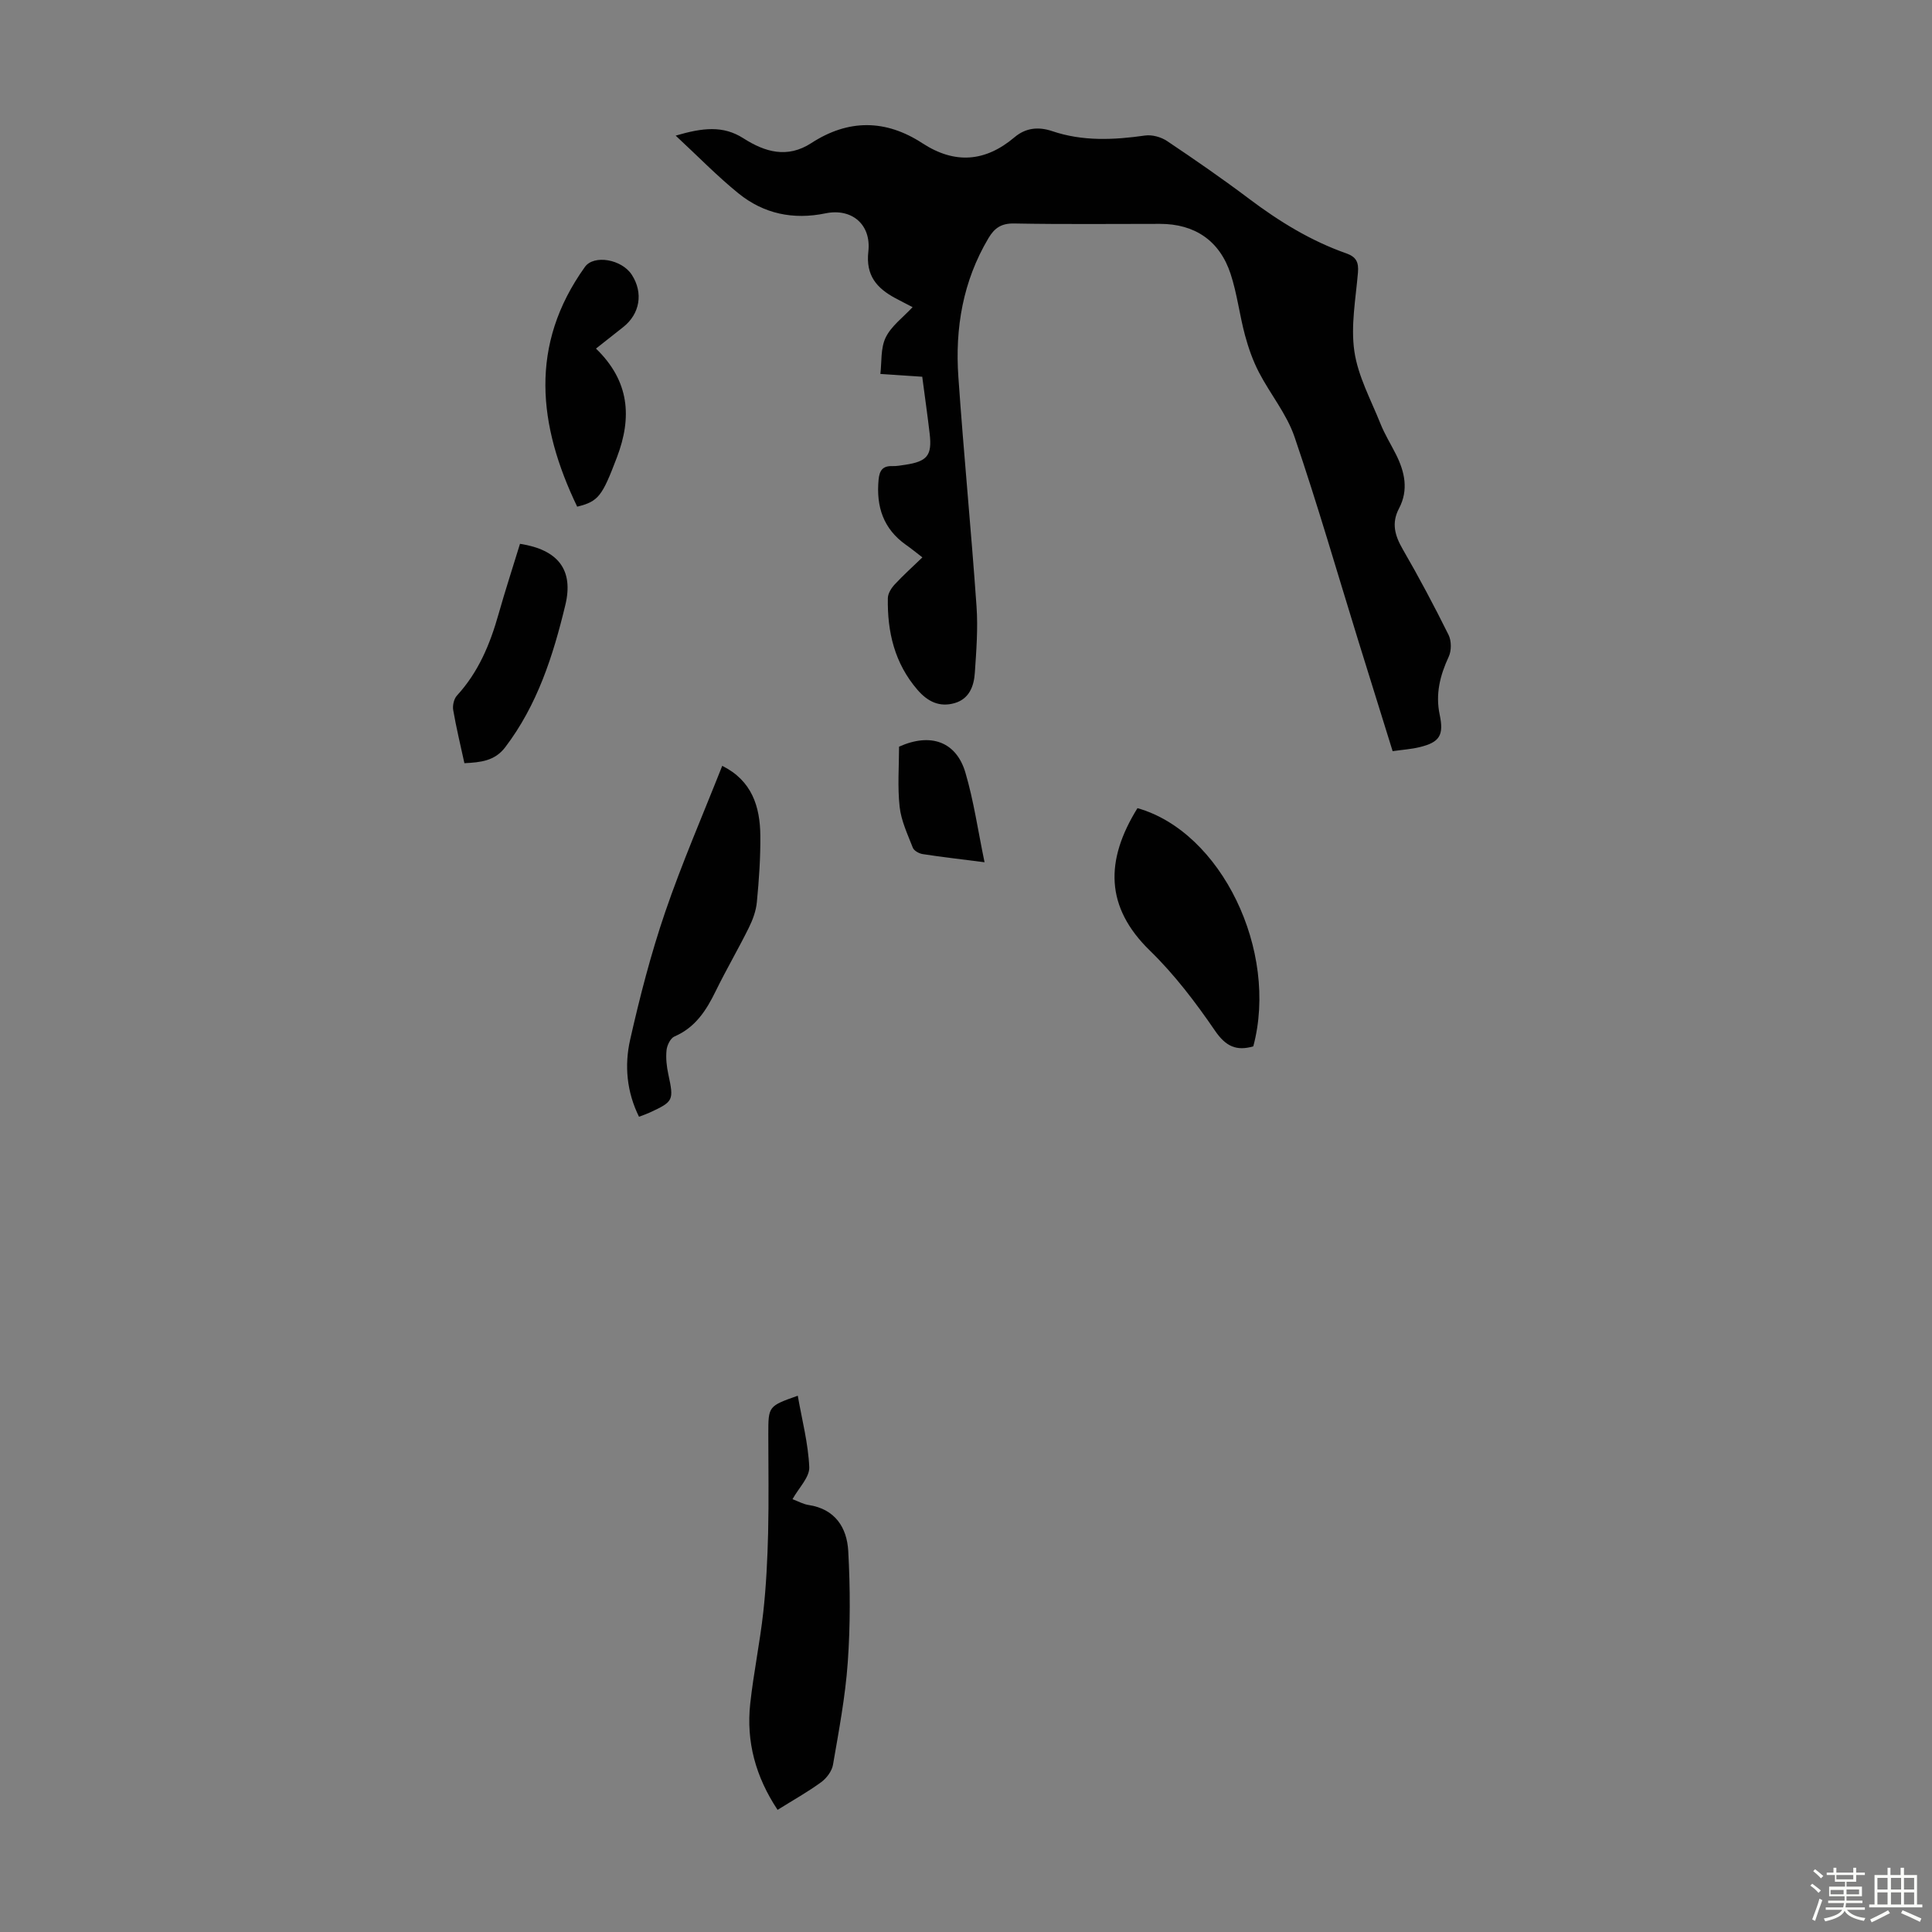 <svg enable-background="new 0 0 400 400" viewBox="0 0 400 400" xmlns="http://www.w3.org/2000/svg"><rect x="0" y="0" width="400" height="400" fill="#808080" stroke="none"/><path d="m374.8 390.4.4-.4c.7.5 1.3 1 1.8 1.4l-.5.5c-.5-.6-1.1-1.1-1.7-1.5zm1 7.3-.6-.3c.5-1.4 1.1-2.8 1.5-4.3.2.1.4.2.6.3-.5 1.3-1 2.8-1.5 4.3zm-.4-10.3.4-.4c.4.3 1 .8 1.7 1.4l-.5.5c-.4-.5-1-1-1.6-1.5zm2.5.3h1.7v-1h.6v1h3.5v-1h.6v1h1.8v.5h-1.8v1.4h-2v1h3.2v2h-3.2v.9h3.3v.5h-3.4c0 .3-.1.6-.1.9h4v.5h-3.7c.7.9 1.9 1.5 3.8 1.7-.1.2-.2.4-.3.6-2.1-.4-3.5-1.1-4-2.1-.4 1-1.8 1.7-4 2.2-.1-.2-.2-.4-.3-.6 2.1-.4 3.4-1 3.8-1.8h-3.4v-.5h3.6c.1-.3.1-.6.2-.9h-3.3v-.5h3.4c0-.3 0-.6 0-.9h-3.2v-2h3.3v-1h-2.1v-1.4h-1.7v-.5zm1.1 3.5v1h2.7c0-.3 0-.4 0-.4 0-.1 0-.2 0-.2 0-.1 0-.2 0-.3h-2.7zm1.2-3v.9h3.5v-.9zm4.7 3h-2.6v.6.4h2.6z" fill="#fbfcfa"/><path d="m393.6 386.7h.6v1.5h2.7v6.1h1.1v.6h-11v-.6h1.1v-6.1h2.7v-1.5h.6v1.5h2.1v-1.5zm-2.7 8.8.4.6c-1.2.6-2.5 1.3-3.8 1.9-.1-.2-.2-.4-.3-.6 1.2-.6 2.5-1.2 3.7-1.9zm-2.2-6.7v2.4h2.1v-2.4zm0 3v2.5h2.1v-2.5zm2.8-3v2.4h2.1v-2.4zm0 3v2.5h2.1v-2.5zm6 6.1c-1.4-.7-2.7-1.3-3.9-1.8l.3-.6c1.5.6 2.7 1.2 3.9 1.7zm-1.2-9.1h-2.1v2.4h2.1zm-2.1 3v2.5h2.1v-2.5z" fill="#fbfcfa"/><g fill="#010101"><path d="m190.94 78c-2.71-.18-5.22-.35-8.67-.58.3-2.43.02-5.31 1.1-7.54 1.16-2.39 3.59-4.15 5.57-6.29-1.11-.58-2.37-1.21-3.61-1.88-3.82-2.06-6.11-4.69-5.55-9.62.64-5.64-3.45-9.04-8.87-7.92-6.68 1.38-12.78.1-18-4.12-4.38-3.54-8.32-7.61-13.02-11.97 5.58-1.64 9.82-2.14 14.02.55 4.44 2.84 9.08 4.23 14.07.99 7.65-4.97 15.37-4.94 23 .04 6.7 4.36 13 3.88 19.06-1.24 2.33-1.97 4.96-2.23 7.81-1.27 6.32 2.14 12.73 1.83 19.22.91 1.46-.21 3.32.31 4.56 1.14 5.76 3.86 11.47 7.81 17.01 11.98 6.21 4.67 12.74 8.69 20.08 11.27 2.08.73 2.61 1.85 2.43 3.98-.46 5.44-1.52 11.04-.74 16.33.76 5.16 3.44 10.05 5.42 15.01.87 2.17 2.12 4.18 3.18 6.28 1.83 3.64 2.66 7.38.64 11.22-1.6 3.03-.86 5.62.77 8.44 3.36 5.8 6.51 11.73 9.49 17.74.61 1.24.62 3.26.03 4.52-1.8 3.87-2.77 7.73-1.87 11.99.9 4.27 0 5.72-4.16 6.73-1.72.42-3.5.53-5.58.83-2.41-7.75-4.77-15.29-7.1-22.83-4.36-14.09-8.45-28.27-13.21-42.23-1.62-4.75-5.03-8.86-7.38-13.39-1.25-2.41-2.17-5.04-2.88-7.67-1.13-4.2-1.63-8.59-2.98-12.7-2.26-6.89-7.45-10.35-14.59-10.35-10.08 0-20.15.11-30.22-.08-2.65-.05-4.07.93-5.32 3.04-5.29 8.89-6.94 18.62-6.23 28.73 1.1 15.85 2.65 31.66 3.76 47.51.32 4.55-.04 9.16-.35 13.73-.18 2.76-1.14 5.41-4.18 6.29-3.12.9-5.57-.29-7.69-2.74-4.75-5.5-6.27-12-6.14-19.01.02-.96.72-2.07 1.42-2.82 1.74-1.88 3.66-3.6 5.73-5.6-1.31-1.01-2.32-1.84-3.38-2.58-4.71-3.32-6.21-7.93-5.69-13.49.18-1.89.82-2.89 2.83-2.83.89.03 1.78-.14 2.67-.27 4.58-.69 5.6-1.93 5.08-6.42-.44-3.77-.98-7.53-1.54-11.81z"/><path d="m164.08 310.39c1.23.46 2.24 1.04 3.32 1.2 5.51.83 7.95 4.69 8.22 9.53.42 7.66.44 15.4-.1 23.05-.5 7.11-1.85 14.18-3.06 21.22-.23 1.31-1.32 2.76-2.43 3.58-2.78 2.03-5.81 3.72-9.04 5.74-4.54-6.84-6.53-14.11-5.66-22.02.69-6.33 2-12.59 2.7-18.92.6-5.43.86-10.9 1-16.36.16-6.82.04-13.65.04-20.48 0-5.8 0-5.8 6.1-7.96.87 4.98 2.17 9.88 2.38 14.82.06 2.08-2.16 4.24-3.47 6.6z"/><path d="m149.53 158.56c6.14 3.05 7.84 8.42 7.89 14.48.04 4.58-.28 9.17-.72 13.73-.17 1.83-.86 3.69-1.69 5.36-2.18 4.4-4.67 8.65-6.83 13.07-1.95 3.99-4.21 7.53-8.54 9.39-.83.36-1.54 1.82-1.64 2.84-.17 1.64.02 3.37.37 4.99 1.16 5.41 1.09 5.64-3.89 7.94-.6.28-1.24.49-2.18.85-2.55-5.14-3.04-10.62-1.84-15.93 2.01-8.91 4.31-17.81 7.26-26.45 3.46-10.12 7.74-19.96 11.81-30.27z"/><path d="m235.5 167.32c17.35 4.9 29.27 29.54 23.98 49.32-3.46.99-5.66.06-7.91-3.22-4.02-5.88-8.41-11.66-13.5-16.61-9.27-9.02-9.29-18.66-2.57-29.49z"/><path d="m123.39 72.17c6.96 6.73 7.49 14.23 4.34 22.51-3.05 8.02-3.79 9.13-8.23 10.22-8.09-16.83-10-33.45 1.61-49.65 1.84-2.56 7.61-1.6 9.71 1.66 2.4 3.73 1.68 8.06-1.78 10.8-1.75 1.38-3.49 2.76-5.65 4.46z"/><path d="m107.66 112.59c7.94 1.23 11.14 5.43 9.38 12.7-2.52 10.46-5.78 20.66-12.44 29.42-2.17 2.86-5.12 3.13-8.45 3.3-.83-3.82-1.7-7.39-2.32-11.01-.16-.94.15-2.31.78-3 4.45-4.84 6.86-10.65 8.61-16.86 1.36-4.82 2.92-9.58 4.44-14.55z"/><path d="m203.84 178.52c-4.9-.63-8.87-1.08-12.82-1.69-.75-.12-1.79-.7-2.03-1.32-1.08-2.77-2.41-5.57-2.73-8.46-.46-4.18-.12-8.45-.12-12.46 6.59-2.96 11.86-1.01 13.74 5.38 1.72 5.83 2.58 11.91 3.96 18.55z"/></g></svg>